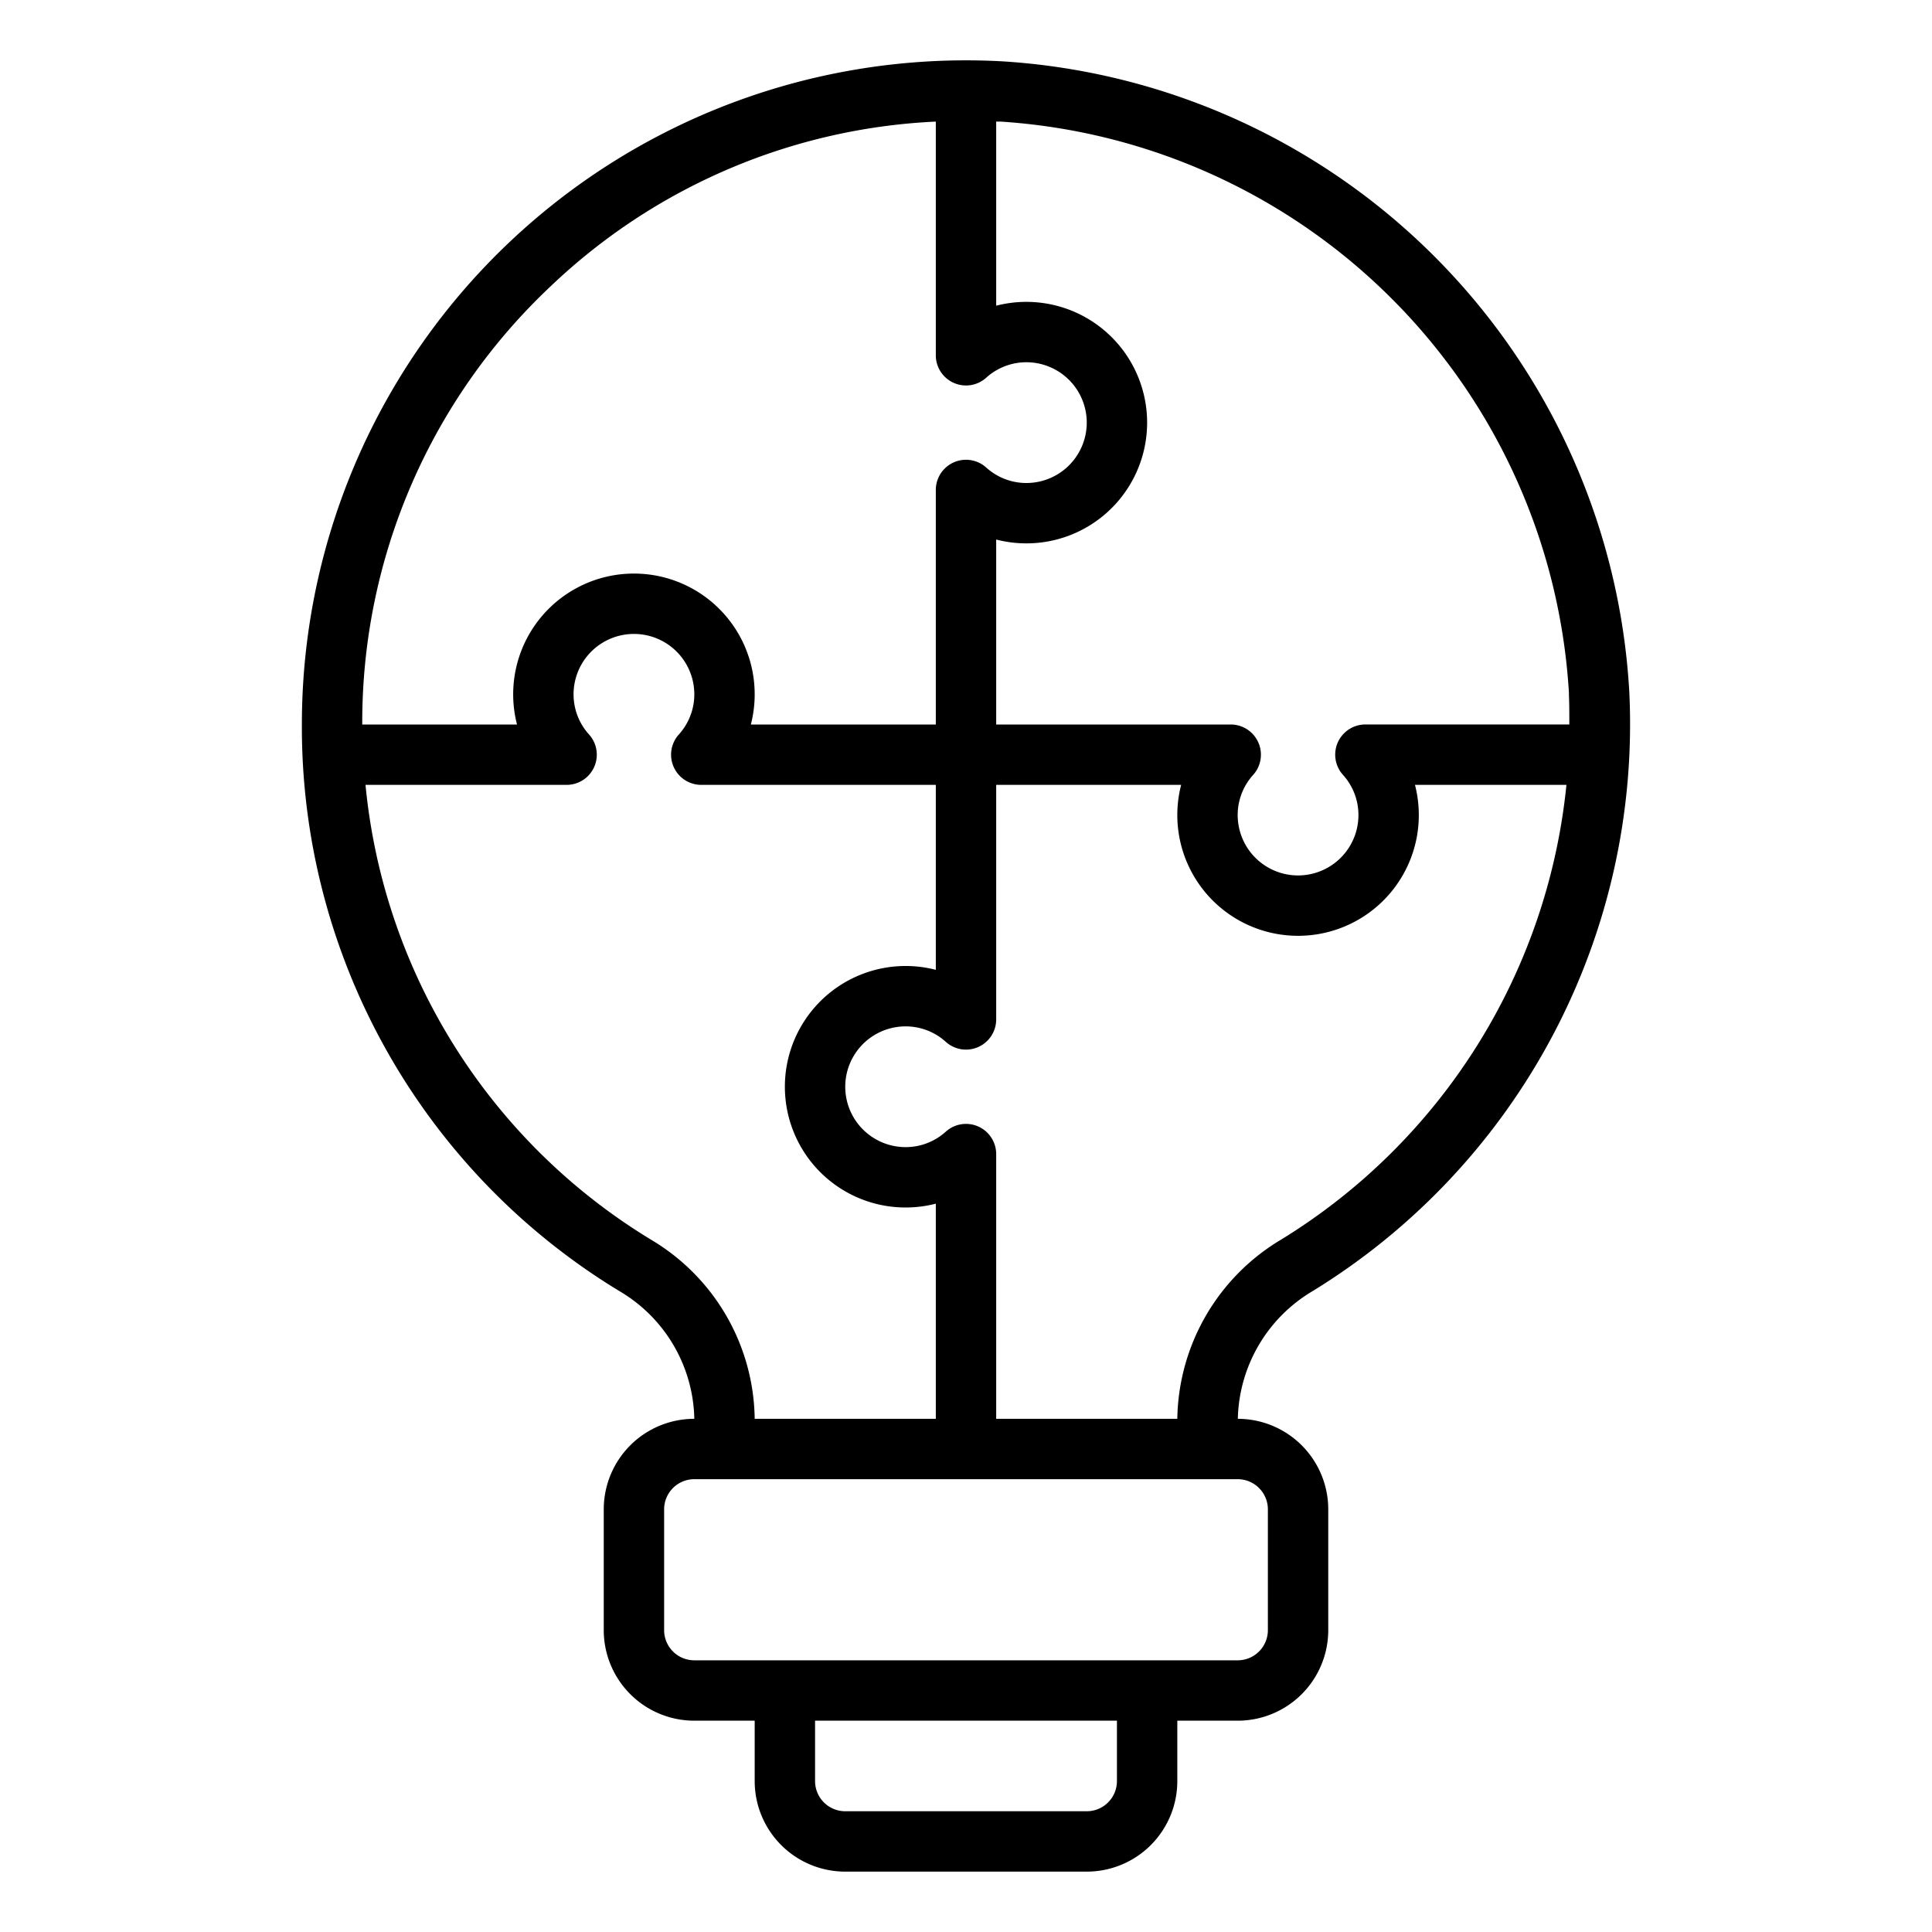 <?xml version="1.0"?>
<svg xmlns="http://www.w3.org/2000/svg" viewBox="0 0 64 64" width="512" height="512"><g id="Solution"><path d="M43.471,42.776a22.029,22.029,0,0,0,10.5-19.887h0A22.187,22.187,0,0,0,33.24,2.034,22,22,0,0,0,10,24,21.853,21.853,0,0,0,20.548,42.787,5.019,5.019,0,0,1,23,47a3,3,0,0,0-3,3v4a3,3,0,0,0,3,3h2v2a3,3,0,0,0,3,3h8a3,3,0,0,0,3-3V57h2a3,3,0,0,0,3-3V50a3,3,0,0,0-2.995-3A5.043,5.043,0,0,1,43.471,42.776Zm8.5-19.789h0c.016.339.015.675.015,1.012H45.23a1,1,0,0,0-.741,1.671A1.979,1.979,0,0,1,45,27a2,2,0,0,1-4,0,1.979,1.979,0,0,1,.511-1.329A1,1,0,0,0,40.77,24H33V17.873a4,4,0,1,0,0-7.746v-6.1c.044,0,.087,0,.131,0A20.167,20.167,0,0,1,51.975,22.987ZM18.253,9.472A19.81,19.81,0,0,1,31,4.028V11.77a1,1,0,0,0,1.671.741A1.98,1.98,0,0,1,34,12a2,2,0,0,1,0,4,1.98,1.98,0,0,1-1.329-.511A1,1,0,0,0,31,16.23V24H24.873a4,4,0,1,0-7.746,0H12A19.82,19.82,0,0,1,18.253,9.472ZM12.108,26H18.77a1,1,0,0,0,.741-1.671A1.979,1.979,0,0,1,19,23a2,2,0,0,1,4,0,1.979,1.979,0,0,1-.511,1.329A1,1,0,0,0,23.23,26H31v6.127a4,4,0,1,0,0,7.746V47H25a7,7,0,0,0-3.411-5.92A19.844,19.844,0,0,1,12.108,26ZM37,59a1,1,0,0,1-1,1H28a1,1,0,0,1-1-1V57H37Zm5-9v4a1,1,0,0,1-1,1H23a1,1,0,0,1-1-1V50a1,1,0,0,1,1-1H41A1,1,0,0,1,42,50Zm-3-3H33V38.23a1,1,0,0,0-1.671-.741A1.98,1.98,0,0,1,30,38a2,2,0,0,1,0-4,1.98,1.98,0,0,1,1.329.511A1,1,0,0,0,33,33.77V26h6.127a4,4,0,1,0,7.746,0H51.89a20.014,20.014,0,0,1-9.462,15.07A7.03,7.03,0,0,0,39,47Z"/></g></svg>
